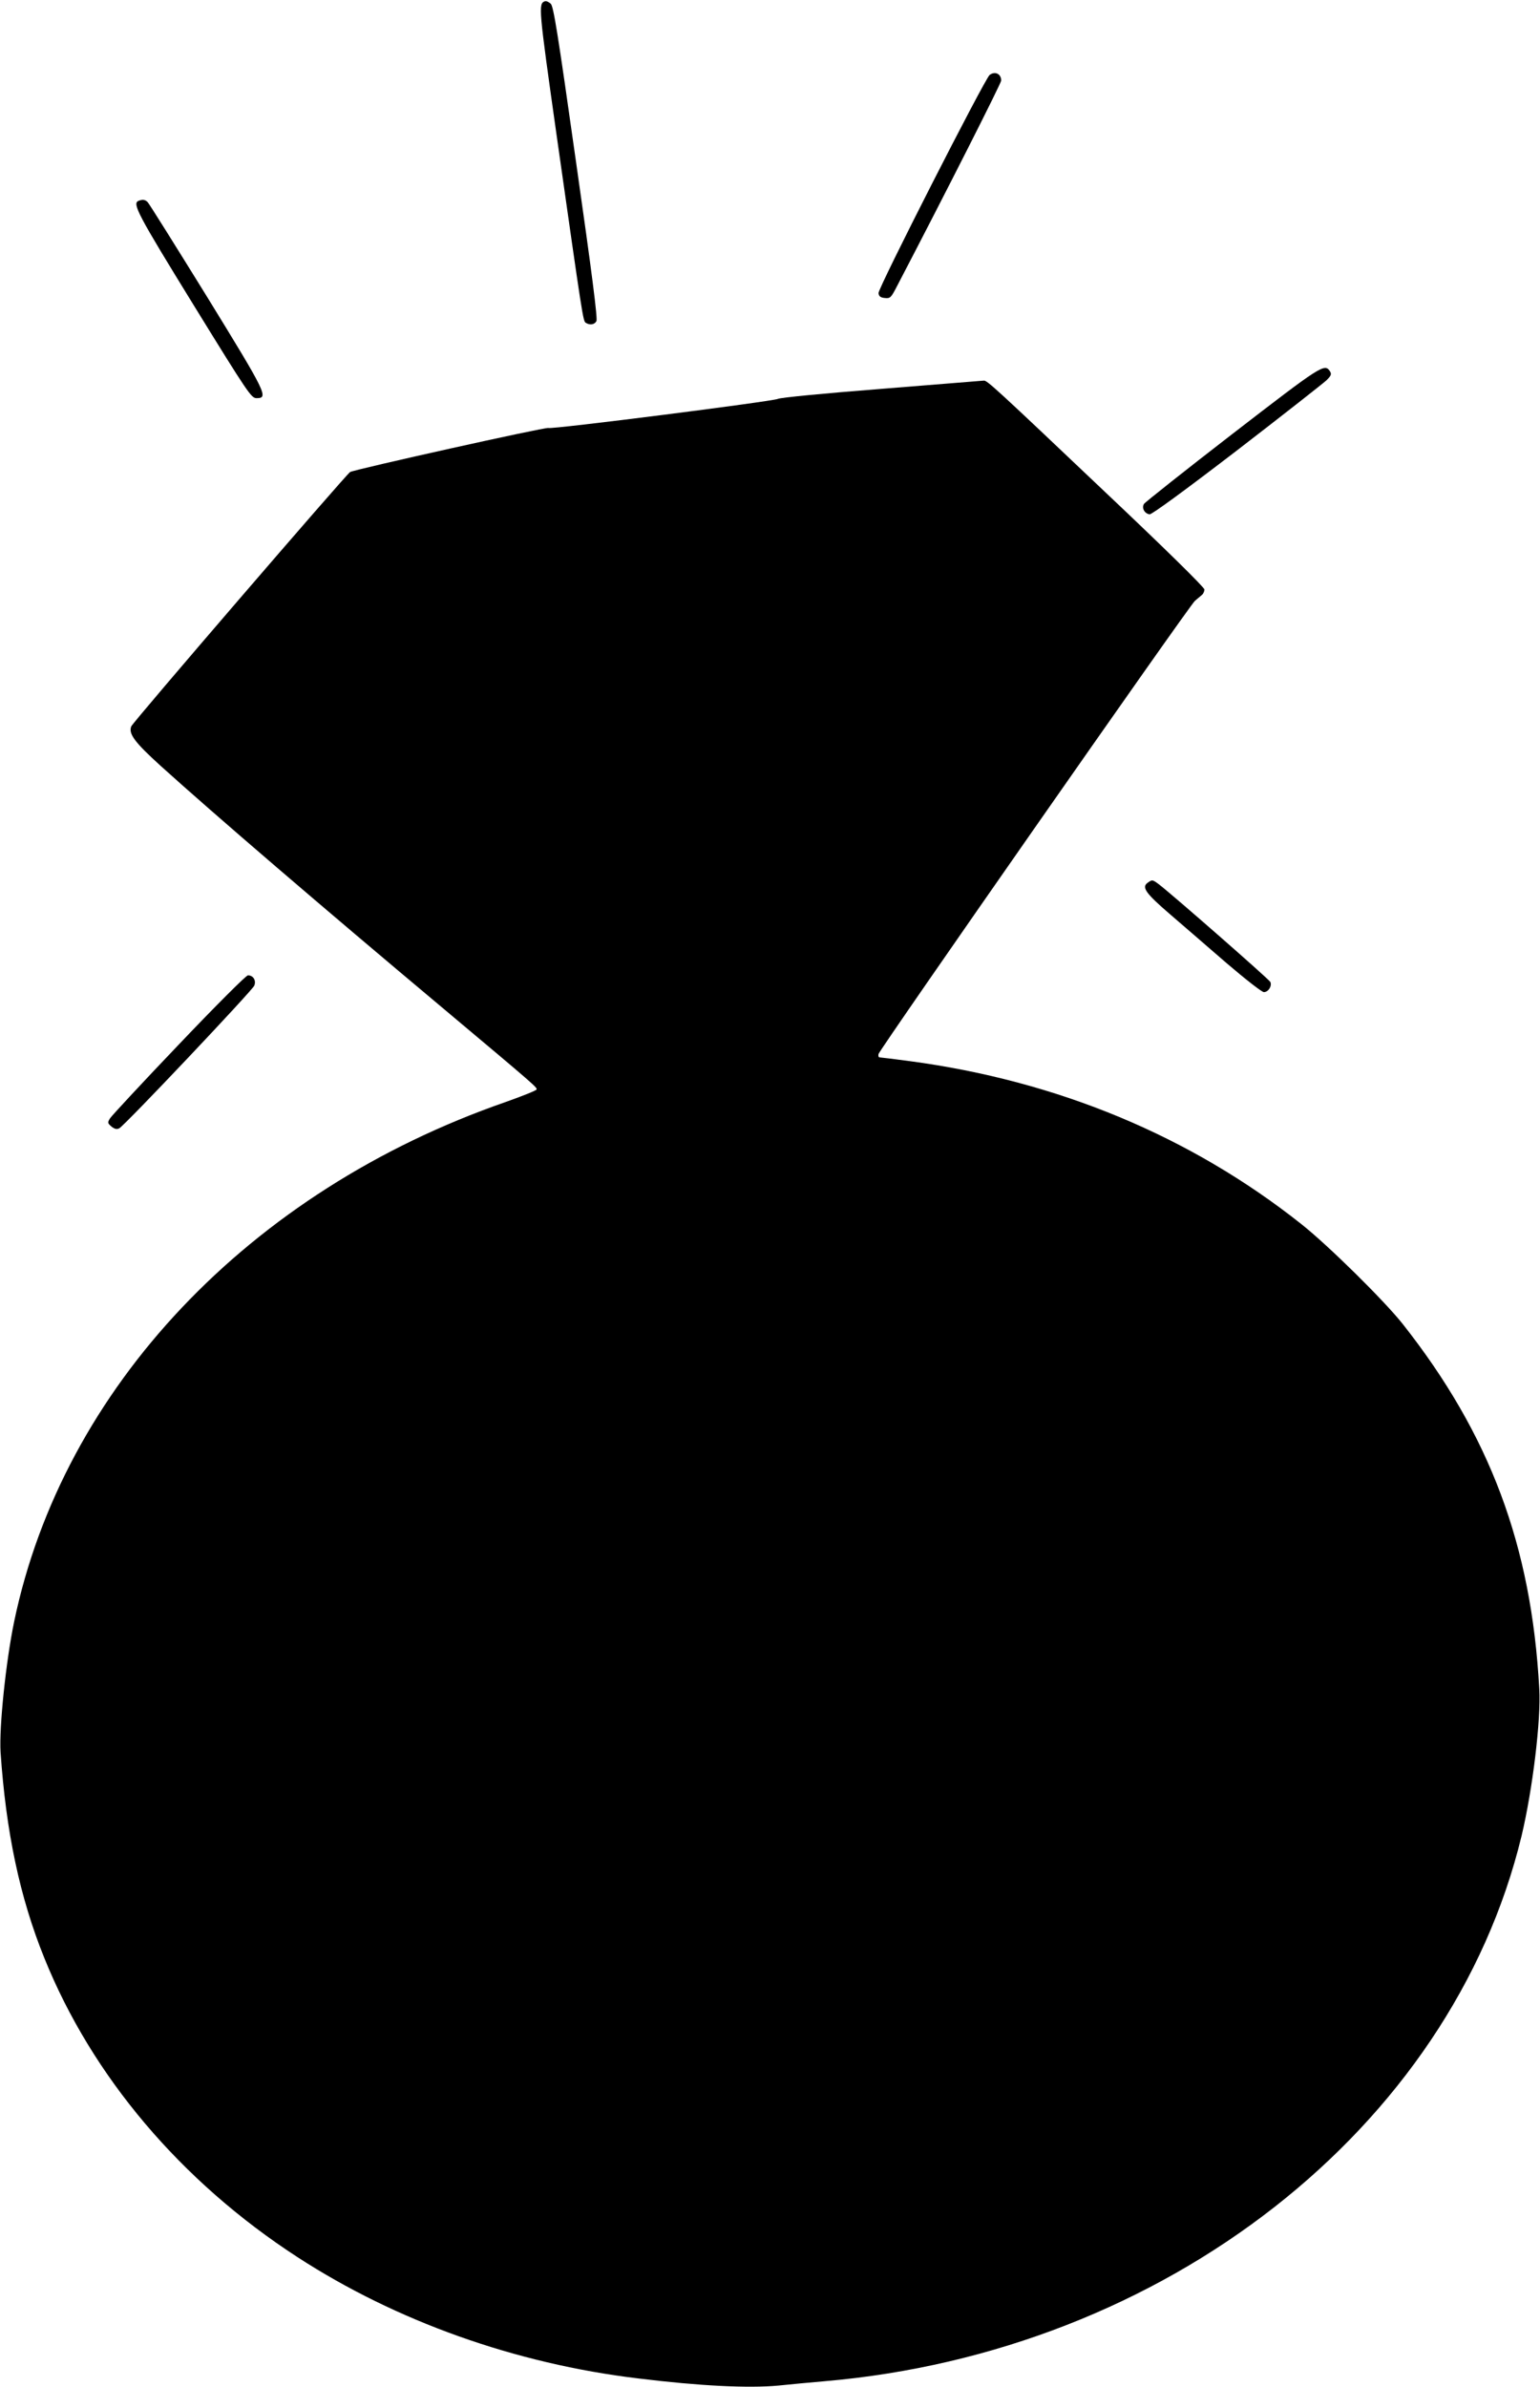 <?xml version="1.0" standalone="no"?>
<!DOCTYPE svg PUBLIC "-//W3C//DTD SVG 20010904//EN"
 "http://www.w3.org/TR/2001/REC-SVG-20010904/DTD/svg10.dtd">
<svg version="1.0" xmlns="http://www.w3.org/2000/svg"
 width="826pt" height="1280pt" viewBox="0 0 826 1280"
 preserveAspectRatio="xMidYMid meet">
<g transform="translate(0,1280) scale(0.1,-0.1)"
fill="#000000" stroke="none">
<path d="M2922 12793 c-35 -13 -33 -36 63 -715 140 -983 142 -1000 157 -1009
22 -14 47 -10 57 9 7 13 -24 257 -109 851 -99 700 -121 836 -136 851 -11 10
-25 16 -32 13z"/>
<path d="M5308 12398 c-27 -22 -600 -1146 -596 -1170 2 -17 11 -24 34 -26 29
-3 33 1 66 65 261 500 558 1087 558 1101 0 36 -33 52 -62 30z"/>
<path d="M743 11723 c-35 -14 -5 -71 295 -558 294 -477 310 -500 338 -500 66
0 54 24 -267 546 -167 270 -309 497 -317 505 -14 14 -27 16 -49 7z"/>
<path d="M6610 10473 c-255 -197 -468 -366 -474 -375 -14 -22 3 -52 30 -56 12
-1 182 123 469 343 248 191 463 360 480 376 24 24 28 32 19 47 -29 45 -43 36
-524 -335z"/>
<path d="M4730 10715 c-308 -24 -545 -47 -558 -54 -25 -13 -1210 -164 -1231
-156 -14 6 -1034 -221 -1063 -236 -19 -10 -1166 -1342 -1174 -1364 -16 -40 19
-86 159 -213 288 -260 856 -748 1522 -1306 490 -411 496 -417 493 -428 -2 -6
-78 -36 -168 -68 -1375 -478 -2373 -1533 -2634 -2785 -45 -217 -81 -568 -73
-700 29 -428 103 -779 235 -1105 256 -634 732 -1197 1357 -1603 530 -344 1169
-572 1830 -651 326 -40 589 -53 750 -38 66 7 176 17 245 23 1827 156 3362
1356 3741 2924 59 247 105 622 95 790 -42 768 -265 1363 -732 1955 -99 125
-400 422 -544 536 -594 471 -1307 768 -2101 874 -83 11 -156 20 -161 20 -6 0
-8 8 -6 18 8 28 1666 2403 1697 2430 14 12 32 27 39 33 6 5 12 18 12 28 0 11
-208 216 -532 522 -586 556 -634 600 -651 598 -7 -1 -253 -20 -547 -44z"/>
<path d="M6155 8066 c-33 -24 -9 -57 120 -168 66 -57 202 -174 302 -261 103
-88 191 -157 202 -157 23 0 44 31 35 54 -5 13 -526 469 -598 524 -35 26 -36
26 -61 8z"/>
<path d="M959 7199 c-195 -204 -361 -383 -369 -396 -14 -23 -13 -26 8 -44 18
-14 29 -16 42 -9 29 15 714 739 724 765 11 28 -6 55 -34 55 -10 0 -170 -160
-371 -371z"/>
</g>
</svg>

